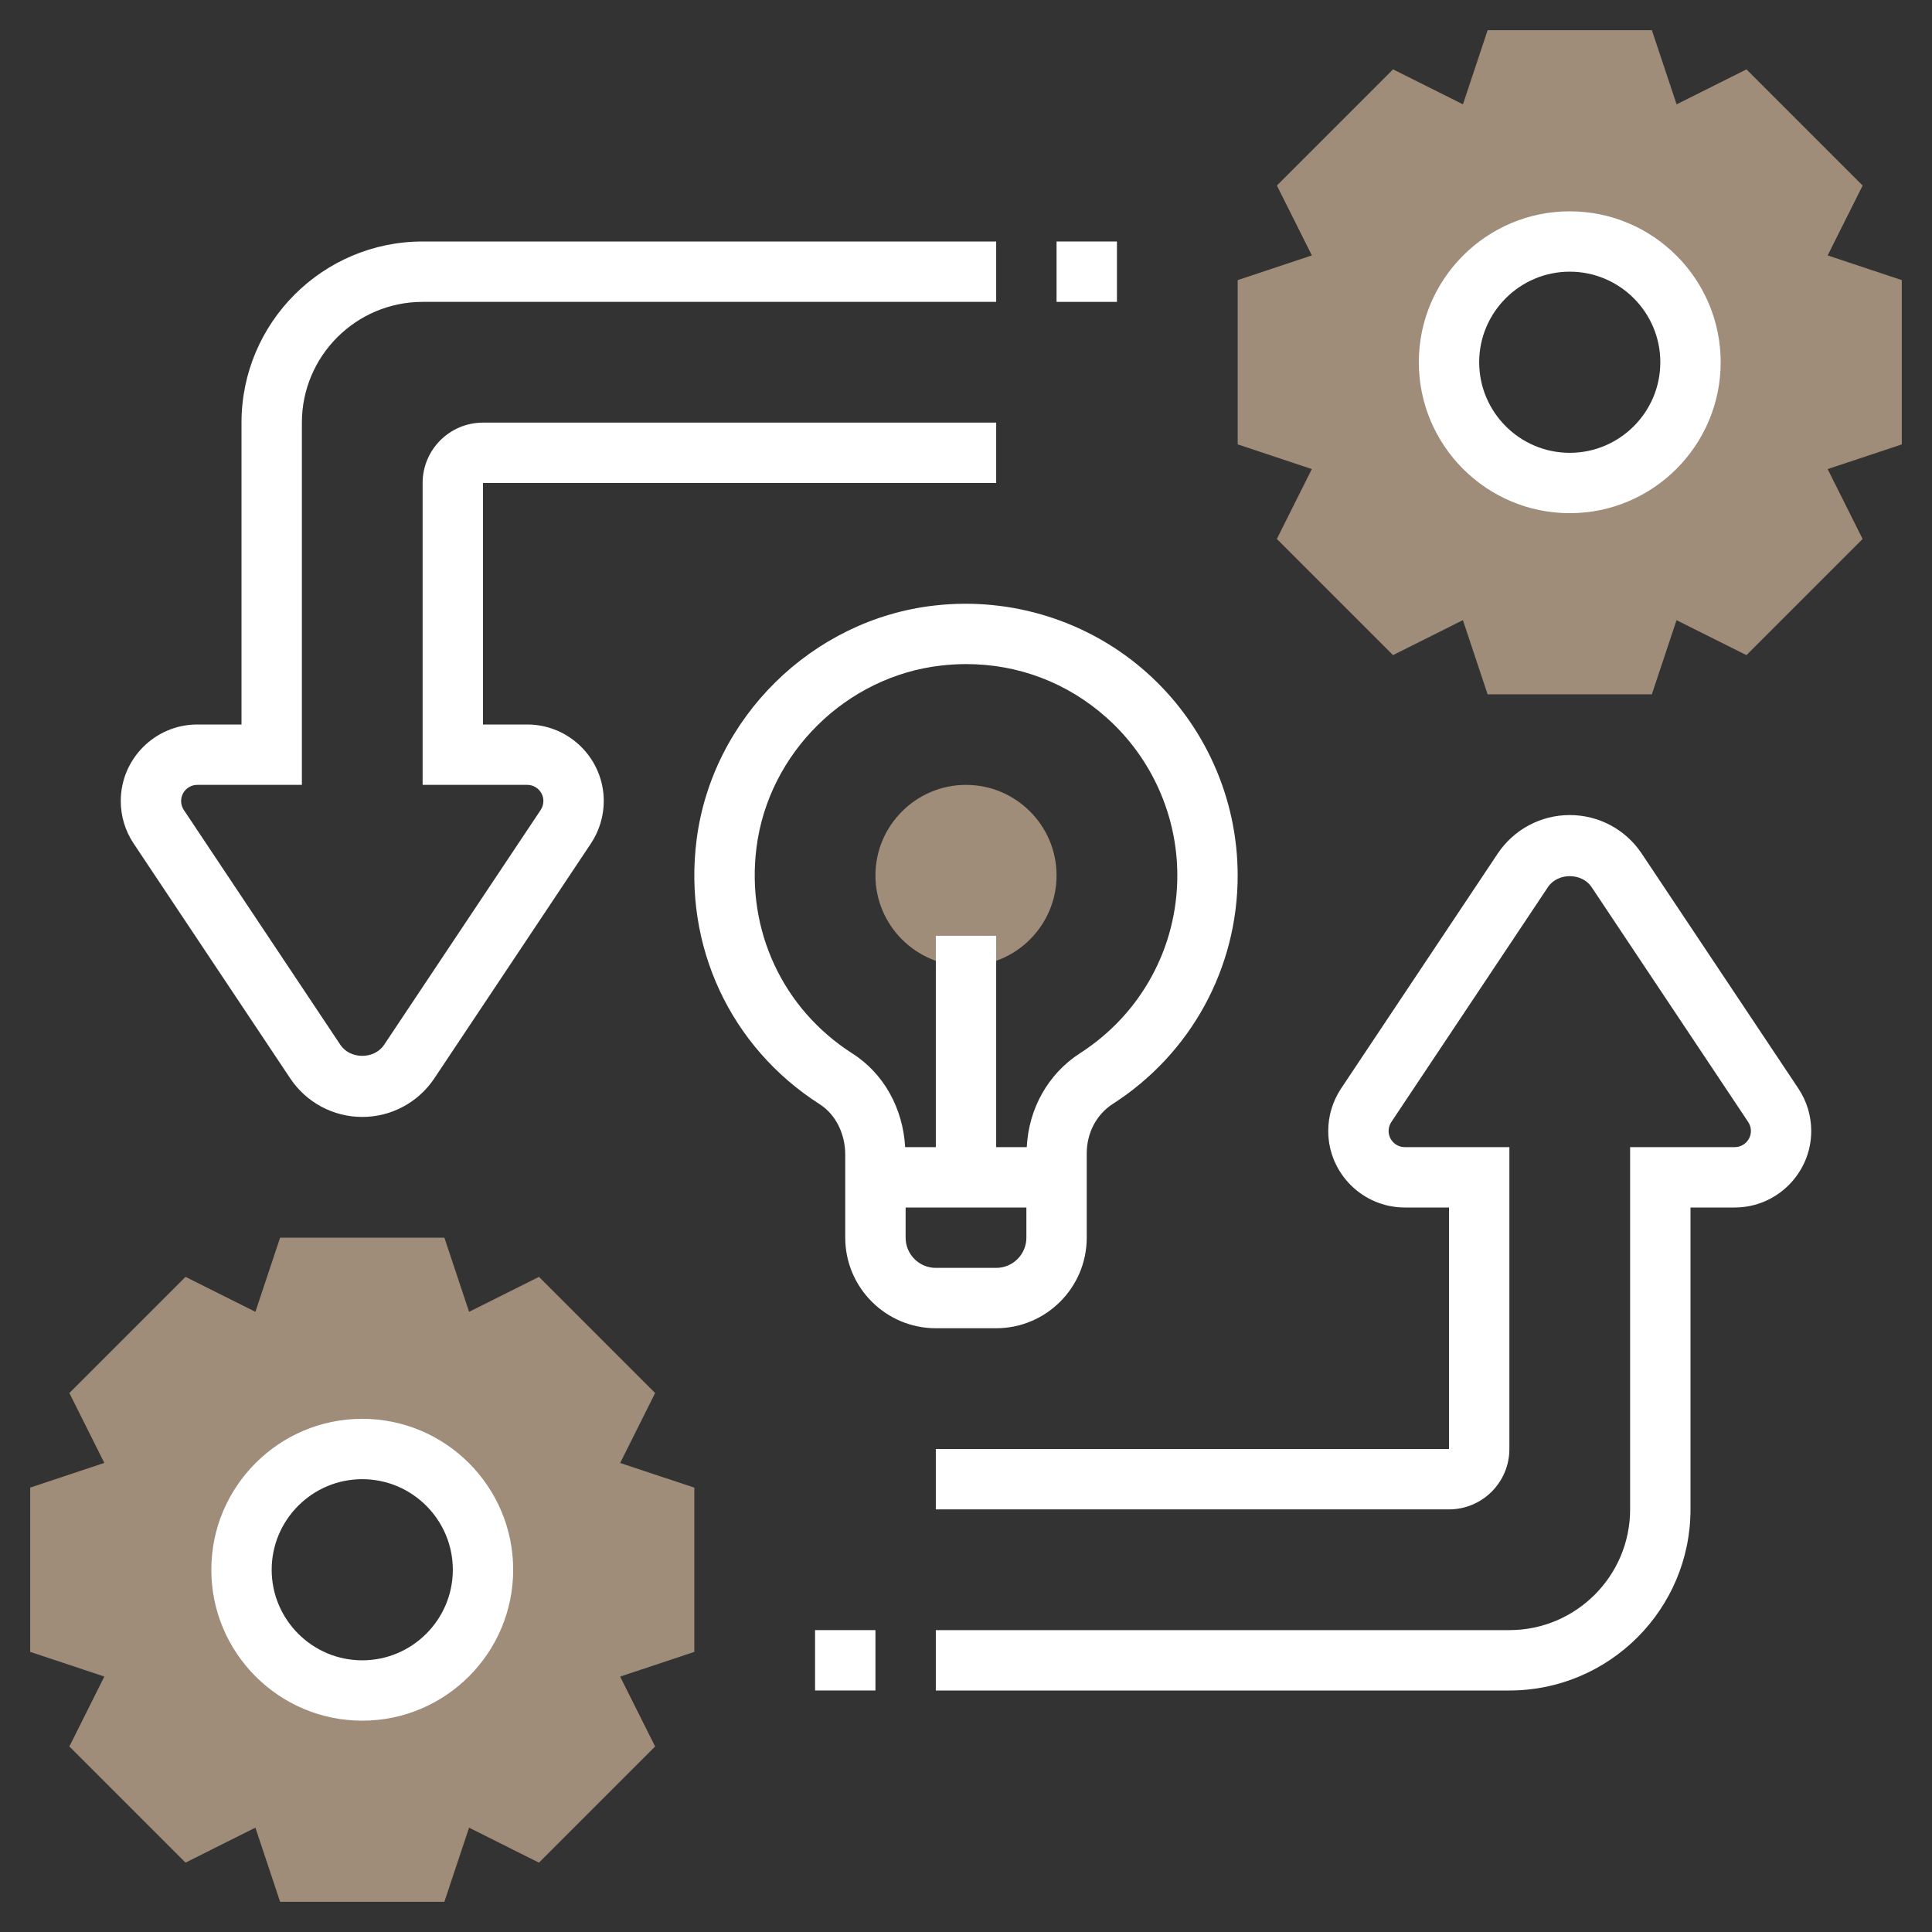 <svg width="71" height="71" viewBox="0 0 71 71" fill="none" xmlns="http://www.w3.org/2000/svg">
<rect x="0" y="0" width="71" height="71" fill="#333333" stroke="none"/>
<path d="M24.076 51.193L19.807 46.924L17.239 48.209L16.331 45.484H10.294L9.386 48.209L6.818 46.924L2.549 51.193L3.834 53.761L1.109 54.669V60.705L3.834 61.612L2.549 64.181L6.818 68.45L9.386 67.165L10.294 69.891H16.33L17.238 67.166L19.806 68.451L24.075 64.182L22.79 61.614L25.516 60.706V54.67L22.791 53.763L24.076 51.193ZM13.312 62.125C10.862 62.125 8.875 60.138 8.875 57.688C8.875 55.237 10.862 53.25 13.312 53.25C15.763 53.25 17.75 55.237 17.75 57.688C17.75 60.138 15.763 62.125 13.312 62.125Z" fill="#9F8C79"/>
<path d="M69.891 10.294L67.166 9.386L68.451 6.818L64.182 2.549L61.614 3.834L60.706 1.109H54.67L53.763 3.834L51.194 2.549L46.925 6.818L48.21 9.386L45.484 10.294V16.33L48.209 17.238L46.924 19.806L51.193 24.075L53.761 22.79L54.669 25.516H60.705L61.612 22.791L64.181 24.076L68.45 19.807L67.165 17.239L69.891 16.331V10.294ZM57.688 17.75C55.237 17.75 53.25 15.763 53.25 13.312C53.25 10.862 55.237 8.875 57.688 8.875C60.138 8.875 62.125 10.862 62.125 13.312C62.125 15.763 60.138 17.75 57.688 17.75Z" fill="#9F8C79"/>
<path d="M35.5 35.5C33.665 35.5 32.172 34.007 32.172 32.172C32.172 30.337 33.665 28.844 35.5 28.844C37.335 28.844 38.828 30.337 38.828 32.172C38.828 34.007 37.335 35.5 35.5 35.5Z" fill="#9F8C79"/>
<path d="M57.688 18.859C60.746 18.859 63.234 16.371 63.234 13.312C63.234 10.254 60.746 7.766 57.688 7.766C54.629 7.766 52.141 10.254 52.141 13.312C52.141 16.371 54.629 18.859 57.688 18.859ZM57.688 9.984C59.522 9.984 61.016 11.478 61.016 13.312C61.016 15.147 59.522 16.641 57.688 16.641C55.853 16.641 54.359 15.147 54.359 13.312C54.359 11.478 55.853 9.984 57.688 9.984Z" fill="white"/>
<path d="M13.312 52.141C10.254 52.141 7.766 54.629 7.766 57.688C7.766 60.746 10.254 63.234 13.312 63.234C16.371 63.234 18.859 60.746 18.859 57.688C18.859 54.629 16.371 52.141 13.312 52.141ZM13.312 61.016C11.478 61.016 9.984 59.522 9.984 57.688C9.984 55.853 11.478 54.359 13.312 54.359C15.147 54.359 16.641 55.853 16.641 57.688C16.641 59.522 15.147 61.016 13.312 61.016Z" fill="white"/>
<path d="M31.062 42.434V45.484C31.062 47.319 32.556 48.812 34.391 48.812H36.609C38.444 48.812 39.937 47.319 39.937 45.484V42.388C39.937 41.634 40.295 40.954 40.894 40.569C43.768 38.721 45.484 35.581 45.484 32.172C45.484 29.331 44.268 26.616 42.15 24.724C40.033 22.832 37.187 21.927 34.341 22.253C29.845 22.761 26.17 26.383 25.599 30.864C25.103 34.758 26.839 38.482 30.129 40.584C30.705 40.952 31.062 41.66 31.062 42.434ZM36.609 46.594H34.391C33.778 46.594 33.281 46.097 33.281 45.484V44.375H37.719V45.484C37.719 46.097 37.222 46.594 36.609 46.594ZM27.801 31.145C28.244 27.666 31.1 24.852 34.59 24.458C34.899 24.423 35.206 24.405 35.51 24.405C37.423 24.405 39.23 25.09 40.671 26.378C42.319 27.851 43.266 29.963 43.266 32.172C43.266 34.823 41.93 37.265 39.694 38.703C38.521 39.457 37.804 40.736 37.733 42.156H36.609V34.391H34.391V42.156H33.264C33.182 40.723 32.476 39.45 31.324 38.714C28.764 37.079 27.414 34.179 27.801 31.145Z" fill="white"/>
<path d="M66.09 40.003L60.334 31.371C59.743 30.483 58.754 29.953 57.688 29.953C56.621 29.953 55.632 30.483 55.039 31.37L49.284 40.002C48.976 40.467 48.812 41.006 48.812 41.563C48.812 43.112 50.075 44.375 51.625 44.375H53.25V53.25H34.391V55.469H53.25C54.474 55.469 55.469 54.474 55.469 53.25V42.156H51.625C51.297 42.156 51.031 41.89 51.031 41.563C51.031 41.445 51.066 41.331 51.131 41.233L56.886 32.601C57.244 32.064 58.132 32.064 58.49 32.601L64.245 41.233C64.311 41.331 64.345 41.444 64.345 41.563C64.344 41.89 64.078 42.156 63.75 42.156H59.906V55.469C59.906 57.916 57.916 59.906 55.469 59.906H34.391V62.125H55.469C59.14 62.125 62.125 59.14 62.125 55.469V44.375H63.75C65.3 44.375 66.562 43.112 66.562 41.563C66.562 41.006 66.399 40.467 66.09 40.003Z" fill="white"/>
<path d="M29.953 59.906H32.172V62.125H29.953V59.906Z" fill="white"/>
<path d="M19.375 26.625H17.75V17.75H36.609V15.531H17.75C16.526 15.531 15.531 16.526 15.531 17.75V28.844H19.375C19.703 28.844 19.969 29.11 19.969 29.437C19.969 29.555 19.934 29.669 19.869 29.767L14.114 38.399C13.756 38.936 12.868 38.936 12.51 38.399L6.756 29.767C6.691 29.669 6.656 29.556 6.656 29.437C6.656 29.11 6.923 28.844 7.25 28.844H11.094V15.531C11.094 13.084 13.084 11.094 15.531 11.094H36.609V8.875H15.531C11.86 8.875 8.875 11.86 8.875 15.531V26.625H7.25C5.7 26.625 4.438 27.887 4.438 29.437C4.438 29.994 4.601 30.533 4.91 30.997L10.665 39.629C11.257 40.517 12.246 41.047 13.312 41.047C14.379 41.047 15.368 40.517 15.961 39.63L21.716 30.998C22.024 30.533 22.188 29.994 22.188 29.437C22.188 27.887 20.925 26.625 19.375 26.625Z" fill="white"/>
<path d="M38.828 8.875H41.047V11.094H38.828V8.875Z" fill="white"/>
</svg>
